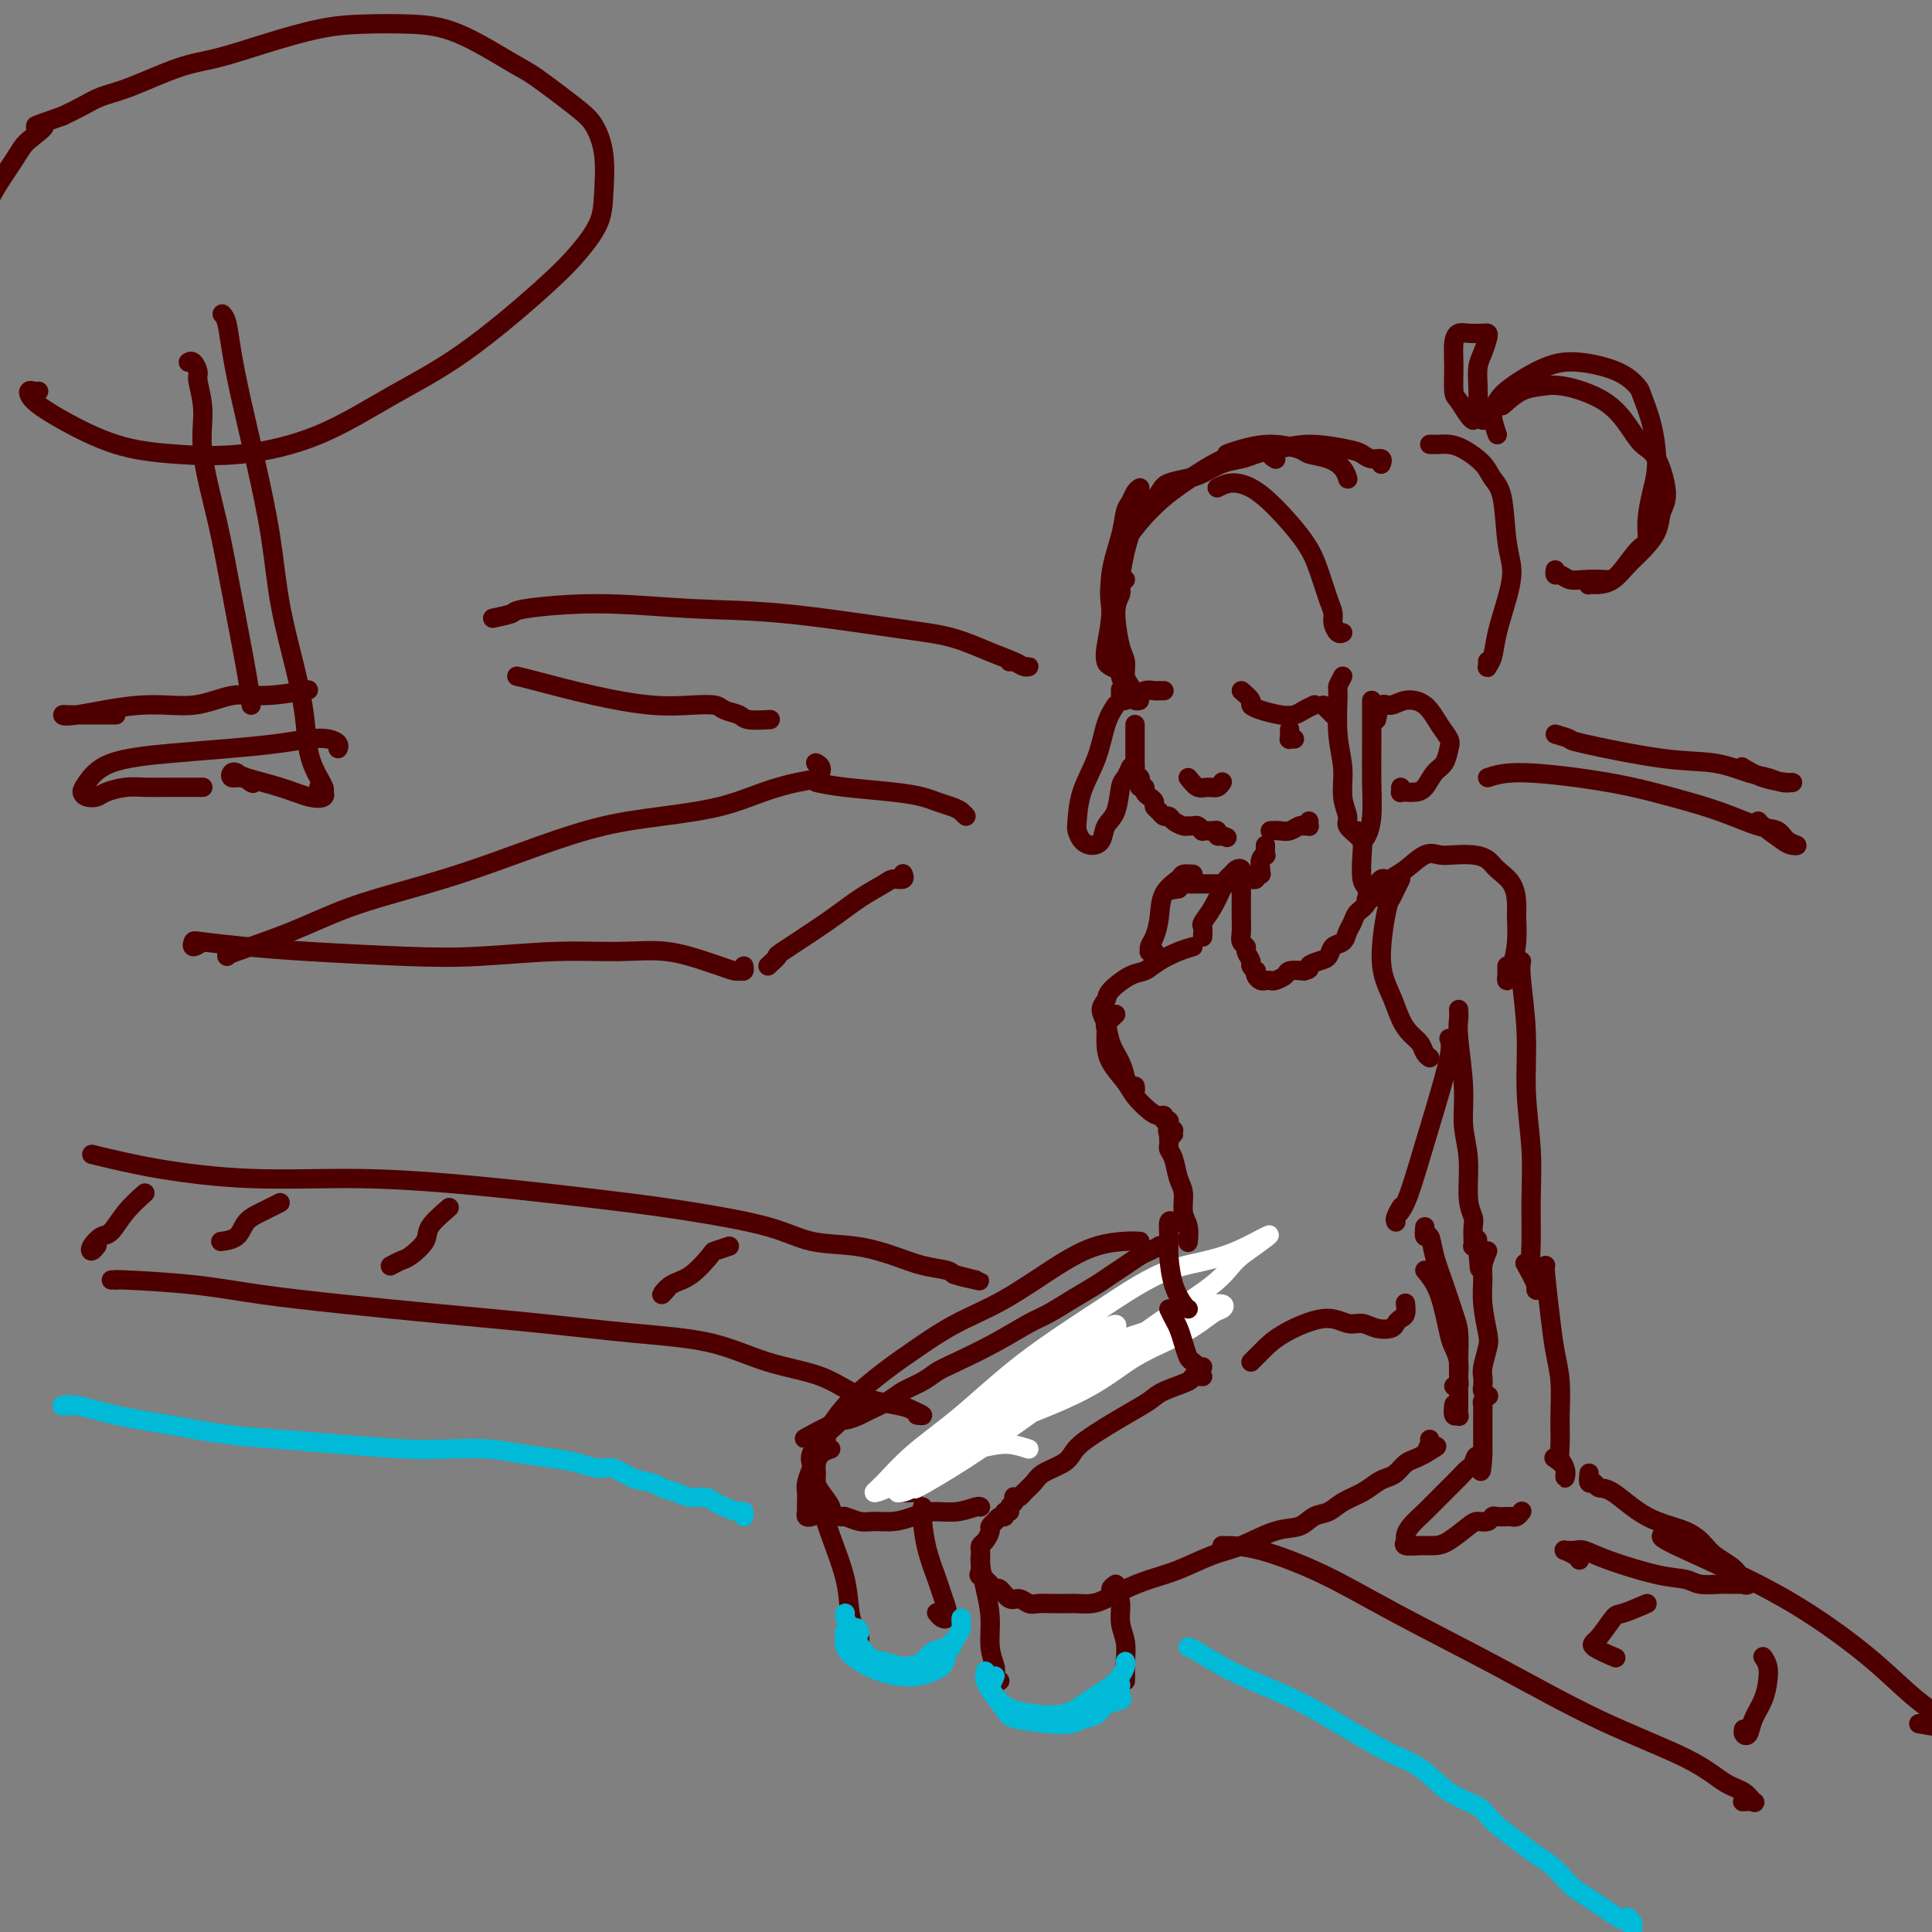 <svg viewBox='0 0 400 400' version='1.1' xmlns='http://www.w3.org/2000/svg' xmlns:xlink='http://www.w3.org/1999/xlink'><rect x="0" y="0" width="400" height="400" fill="#808080" stroke="none"/><g fill='none' stroke='#4E0000' stroke-width='4' stroke-linecap='round' stroke-linejoin='round'><path d='M239,104c-1.019,0.365 -2.038,0.730 -3,2c-0.962,1.270 -1.865,3.444 -3,6c-1.135,2.556 -2.500,5.494 -3,8c-0.500,2.506 -0.134,4.579 0,6c0.134,1.421 0.036,2.190 0,3c-0.036,0.810 -0.010,1.660 0,2c0.010,0.340 0.005,0.170 0,0'/><path d='M236,101c-0.336,0.230 -0.672,0.460 -1,1c-0.328,0.540 -0.647,1.391 -1,2c-0.353,0.609 -0.739,0.978 -1,2c-0.261,1.022 -0.396,2.697 -1,5c-0.604,2.303 -1.677,5.233 -2,8c-0.323,2.767 0.103,5.372 0,8c-0.103,2.628 -0.735,5.279 -1,7c-0.265,1.721 -0.164,2.513 0,3c0.164,0.487 0.390,0.670 1,1c0.610,0.330 1.603,0.809 2,1c0.397,0.191 0.199,0.096 0,0'/><path d='M233,120c-0.462,0.252 -0.923,0.504 -1,1c-0.077,0.496 0.231,1.235 0,2c-0.231,0.765 -1.001,1.556 -1,4c0.001,2.444 0.773,6.539 1,9c0.227,2.461 -0.092,3.286 0,4c0.092,0.714 0.595,1.317 1,2c0.405,0.683 0.711,1.447 1,2c0.289,0.553 0.562,0.896 1,1c0.438,0.104 1.043,-0.031 1,0c-0.043,0.031 -0.733,0.228 -1,0c-0.267,-0.228 -0.109,-0.880 0,-1c0.109,-0.120 0.170,0.291 0,0c-0.170,-0.291 -0.571,-1.284 -1,-2c-0.429,-0.716 -0.886,-1.157 -1,-2c-0.114,-0.843 0.116,-2.090 0,-3c-0.116,-0.910 -0.579,-1.483 -1,-3c-0.421,-1.517 -0.800,-3.980 -1,-6c-0.200,-2.020 -0.221,-3.599 0,-5c0.221,-1.401 0.682,-2.623 1,-4c0.318,-1.377 0.492,-2.908 1,-5c0.508,-2.092 1.350,-4.746 2,-6c0.650,-1.254 1.107,-1.109 2,-2c0.893,-0.891 2.223,-2.820 3,-4c0.777,-1.180 1.002,-1.612 2,-2c0.998,-0.388 2.770,-0.734 4,-1c1.230,-0.266 1.917,-0.453 3,-1c1.083,-0.547 2.561,-1.455 4,-2c1.439,-0.545 2.840,-0.727 4,-1c1.160,-0.273 2.080,-0.636 3,-1'/><path d='M260,94c3.405,-0.988 2.917,-0.458 3,0c0.083,0.458 0.738,0.845 1,1c0.262,0.155 0.131,0.077 0,0'/><path d='M232,114c0.191,-0.512 0.383,-1.023 1,-2c0.617,-0.977 1.661,-2.418 3,-4c1.339,-1.582 2.973,-3.304 5,-5c2.027,-1.696 4.448,-3.365 7,-5c2.552,-1.635 5.236,-3.234 8,-4c2.764,-0.766 5.608,-0.699 8,-1c2.392,-0.301 4.333,-0.971 7,-1c2.667,-0.029 6.059,0.585 8,1c1.941,0.415 2.429,0.633 3,1c0.571,0.367 1.225,0.883 2,1c0.775,0.117 1.672,-0.164 2,0c0.328,0.164 0.088,0.775 0,1c-0.088,0.225 -0.025,0.064 0,0c0.025,-0.064 0.013,-0.032 0,0'/><path d='M254,94c0.761,-0.286 1.523,-0.572 3,-1c1.477,-0.428 3.670,-0.999 6,-1c2.330,-0.001 4.796,0.567 6,1c1.204,0.433 1.146,0.729 2,1c0.854,0.271 2.621,0.516 4,1c1.379,0.484 2.371,1.207 3,2c0.629,0.793 0.894,1.655 1,2c0.106,0.345 0.053,0.172 0,0'/><path d='M257,143c0.879,0.755 1.758,1.509 2,2c0.242,0.491 -0.154,0.717 0,1c0.154,0.283 0.858,0.622 2,1c1.142,0.378 2.723,0.795 4,1c1.277,0.205 2.251,0.199 3,0c0.749,-0.199 1.273,-0.589 2,-1c0.727,-0.411 1.657,-0.841 2,-1c0.343,-0.159 0.098,-0.045 0,0c-0.098,0.045 -0.049,0.023 0,0'/><path d='M241,143c-0.441,0.002 -0.881,0.005 -1,0c-0.119,-0.005 0.084,-0.016 0,0c-0.084,0.016 -0.456,0.061 -1,0c-0.544,-0.061 -1.260,-0.227 -2,0c-0.740,0.227 -1.505,0.847 -2,1c-0.495,0.153 -0.721,-0.163 -1,0c-0.279,0.163 -0.611,0.803 -1,1c-0.389,0.197 -0.836,-0.050 -1,0c-0.164,0.050 -0.044,0.398 0,0c0.044,-0.398 0.013,-1.542 0,-2c-0.013,-0.458 -0.006,-0.229 0,0'/><path d='M267,151c-0.008,0.309 -0.016,0.619 0,1c0.016,0.381 0.056,0.834 0,1c-0.056,0.166 -0.207,0.045 0,0c0.207,-0.045 0.774,-0.013 1,0c0.226,0.013 0.113,0.006 0,0'/><path d='M274,146c0.844,0.844 1.689,1.689 2,2c0.311,0.311 0.089,0.089 0,0c-0.089,-0.089 -0.044,-0.044 0,0'/><path d='M246,161c0.671,0.853 1.343,1.707 2,2c0.657,0.293 1.300,0.026 2,0c0.700,-0.026 1.456,0.189 2,0c0.544,-0.189 0.877,-0.782 1,-1c0.123,-0.218 0.035,-0.062 0,0c-0.035,0.062 -0.018,0.031 0,0'/><path d='M235,150c-0.000,0.253 -0.000,0.505 0,1c0.000,0.495 0.000,1.232 0,2c-0.000,0.768 -0.001,1.568 0,2c0.001,0.432 0.004,0.497 0,1c-0.004,0.503 -0.015,1.444 0,2c0.015,0.556 0.055,0.727 0,1c-0.055,0.273 -0.207,0.647 0,1c0.207,0.353 0.773,0.686 1,1c0.227,0.314 0.116,0.609 0,1c-0.116,0.391 -0.237,0.878 0,1c0.237,0.122 0.833,-0.122 1,0c0.167,0.122 -0.096,0.610 0,1c0.096,0.390 0.550,0.683 1,1c0.450,0.317 0.894,0.659 1,1c0.106,0.341 -0.127,0.683 0,1c0.127,0.317 0.615,0.611 1,1c0.385,0.389 0.666,0.875 1,1c0.334,0.125 0.719,-0.110 1,0c0.281,0.110 0.456,0.564 1,1c0.544,0.436 1.456,0.853 2,1c0.544,0.147 0.718,0.025 1,0c0.282,-0.025 0.670,0.046 1,0c0.330,-0.046 0.600,-0.209 1,0c0.400,0.209 0.930,0.792 1,1c0.070,0.208 -0.318,0.042 0,0c0.318,-0.042 1.343,0.040 2,0c0.657,-0.040 0.946,-0.203 1,0c0.054,0.203 -0.127,0.772 0,1c0.127,0.228 0.564,0.114 1,0'/><path d='M253,173c2.022,0.778 0.578,0.222 0,0c-0.578,-0.222 -0.289,-0.111 0,0'/><path d='M285,149c0.260,-1.299 0.520,-2.599 1,-3c0.480,-0.401 1.180,0.095 2,0c0.820,-0.095 1.761,-0.781 3,-1c1.239,-0.219 2.775,0.028 4,1c1.225,0.972 2.140,2.668 3,4c0.860,1.332 1.664,2.301 2,3c0.336,0.699 0.203,1.130 0,2c-0.203,0.870 -0.478,2.181 -1,3c-0.522,0.819 -1.292,1.147 -2,2c-0.708,0.853 -1.352,2.229 -2,3c-0.648,0.771 -1.298,0.935 -2,1c-0.702,0.065 -1.456,0.031 -2,0c-0.544,-0.031 -0.878,-0.060 -1,0c-0.122,0.060 -0.033,0.208 0,0c0.033,-0.208 0.009,-0.774 0,-1c-0.009,-0.226 -0.005,-0.113 0,0'/><path d='M278,140c-0.431,0.816 -0.863,1.631 -1,2c-0.137,0.369 0.020,0.291 0,2c-0.020,1.709 -0.217,5.206 0,8c0.217,2.794 0.850,4.885 1,7c0.150,2.115 -0.181,4.256 0,6c0.181,1.744 0.874,3.093 1,4c0.126,0.907 -0.316,1.372 0,2c0.316,0.628 1.391,1.419 2,2c0.609,0.581 0.752,0.950 1,1c0.248,0.050 0.602,-0.221 1,-1c0.398,-0.779 0.839,-2.067 1,-4c0.161,-1.933 0.043,-4.510 0,-7c-0.043,-2.490 -0.012,-4.891 0,-7c0.012,-2.109 0.003,-3.924 0,-5c-0.003,-1.076 -0.001,-1.413 0,-2c0.001,-0.587 0.000,-1.425 0,-2c-0.000,-0.575 -0.000,-0.885 0,-1c0.000,-0.115 0.000,-0.033 0,0c-0.000,0.033 -0.000,0.016 0,0'/><path d='M231,146c-0.702,1.065 -1.404,2.130 -2,4c-0.596,1.870 -1.086,4.546 -2,7c-0.914,2.454 -2.253,4.686 -3,7c-0.747,2.314 -0.901,4.710 -1,6c-0.099,1.290 -0.144,1.475 0,2c0.144,0.525 0.476,1.392 1,2c0.524,0.608 1.240,0.958 2,1c0.760,0.042 1.565,-0.225 2,-1c0.435,-0.775 0.498,-2.057 1,-3c0.502,-0.943 1.441,-1.545 2,-3c0.559,-1.455 0.738,-3.763 1,-5c0.262,-1.237 0.606,-1.404 1,-2c0.394,-0.596 0.837,-1.622 1,-2c0.163,-0.378 0.047,-0.108 0,0c-0.047,0.108 -0.023,0.054 0,0'/><path d='M252,101c0.923,-0.461 1.847,-0.923 3,-1c1.153,-0.077 2.536,0.230 4,1c1.464,0.770 3.009,2.002 5,4c1.991,1.998 4.428,4.761 6,7c1.572,2.239 2.281,3.952 3,6c0.719,2.048 1.450,4.430 2,6c0.550,1.570 0.918,2.330 1,3c0.082,0.670 -0.122,1.252 0,2c0.122,0.748 0.571,1.663 1,2c0.429,0.337 0.837,0.096 1,0c0.163,-0.096 0.082,-0.048 0,0'/><path d='M296,92c0.681,0.011 1.361,0.023 2,0c0.639,-0.023 1.236,-0.080 2,0c0.764,0.080 1.696,0.295 3,1c1.304,0.705 2.981,1.898 4,3c1.019,1.102 1.381,2.112 2,3c0.619,0.888 1.494,1.653 2,4c0.506,2.347 0.644,6.274 1,9c0.356,2.726 0.929,4.251 1,6c0.071,1.749 -0.359,3.724 -1,6c-0.641,2.276 -1.492,4.855 -2,7c-0.508,2.145 -0.672,3.857 -1,5c-0.328,1.143 -0.820,1.718 -1,2c-0.180,0.282 -0.048,0.271 0,0c0.048,-0.271 0.013,-0.804 0,-1c-0.013,-0.196 -0.004,-0.056 0,0c0.004,0.056 0.002,0.028 0,0'/><path d='M310,90c-0.491,-1.412 -0.981,-2.825 -1,-4c-0.019,-1.175 0.434,-2.114 1,-3c0.566,-0.886 1.244,-1.719 3,-3c1.756,-1.281 4.588,-3.009 7,-4c2.412,-0.991 4.404,-1.245 7,-1c2.596,0.245 5.796,0.987 8,2c2.204,1.013 3.411,2.296 4,3c0.589,0.704 0.560,0.831 1,2c0.440,1.169 1.348,3.382 2,6c0.652,2.618 1.046,5.643 1,8c-0.046,2.357 -0.533,4.047 -1,6c-0.467,1.953 -0.914,4.170 -1,6c-0.086,1.830 0.189,3.275 0,4c-0.189,0.725 -0.841,0.731 -2,2c-1.159,1.269 -2.825,3.800 -4,5c-1.175,1.200 -1.860,1.069 -3,1c-1.140,-0.069 -2.736,-0.075 -4,0c-1.264,0.075 -2.195,0.230 -3,0c-0.805,-0.230 -1.484,-0.845 -2,-1c-0.516,-0.155 -0.870,0.151 -1,0c-0.130,-0.151 -0.037,-0.757 0,-1c0.037,-0.243 0.019,-0.121 0,0'/><path d='M311,84c1.334,-1.170 2.668,-2.341 4,-3c1.332,-0.659 2.663,-0.808 4,-1c1.337,-0.192 2.679,-0.428 5,0c2.321,0.428 5.622,1.521 8,3c2.378,1.479 3.835,3.343 5,5c1.165,1.657 2.038,3.107 3,4c0.962,0.893 2.014,1.229 3,3c0.986,1.771 1.905,4.977 2,7c0.095,2.023 -0.635,2.864 -1,4c-0.365,1.136 -0.366,2.567 -1,4c-0.634,1.433 -1.900,2.867 -3,4c-1.100,1.133 -2.032,1.965 -3,3c-0.968,1.035 -1.972,2.274 -3,3c-1.028,0.726 -2.079,0.940 -3,1c-0.921,0.060 -1.711,-0.036 -2,0c-0.289,0.036 -0.078,0.202 0,0c0.078,-0.202 0.022,-0.772 0,-1c-0.022,-0.228 -0.011,-0.114 0,0'/><path d='M307,87c-0.421,-0.290 -0.842,-0.580 -1,-1c-0.158,-0.420 -0.053,-0.970 0,-2c0.053,-1.030 0.053,-2.539 0,-4c-0.053,-1.461 -0.159,-2.875 0,-4c0.159,-1.125 0.583,-1.961 1,-3c0.417,-1.039 0.827,-2.279 1,-3c0.173,-0.721 0.109,-0.921 0,-1c-0.109,-0.079 -0.264,-0.035 -1,0c-0.736,0.035 -2.054,0.062 -3,0c-0.946,-0.062 -1.519,-0.212 -2,0c-0.481,0.212 -0.868,0.785 -1,2c-0.132,1.215 -0.007,3.072 0,5c0.007,1.928 -0.103,3.928 0,5c0.103,1.072 0.419,1.215 1,2c0.581,0.785 1.426,2.211 2,3c0.574,0.789 0.878,0.940 1,1c0.122,0.060 0.061,0.030 0,0'/><path d='M263,172c0.674,-0.030 1.347,-0.061 2,0c0.653,0.061 1.285,0.213 2,0c0.715,-0.213 1.512,-0.793 2,-1c0.488,-0.207 0.667,-0.042 1,0c0.333,0.042 0.821,-0.040 1,0c0.179,0.040 0.048,0.203 0,0c-0.048,-0.203 -0.014,-0.772 0,-1c0.014,-0.228 0.007,-0.114 0,0'/><path d='M262,175c-0.030,0.859 -0.061,1.718 0,2c0.061,0.282 0.212,-0.012 0,0c-0.212,0.012 -0.789,0.329 -1,1c-0.211,0.671 -0.055,1.697 0,2c0.055,0.303 0.011,-0.116 0,0c-0.011,0.116 0.012,0.767 0,1c-0.012,0.233 -0.060,0.048 0,0c0.060,-0.048 0.227,0.040 0,0c-0.227,-0.040 -0.848,-0.207 -1,0c-0.152,0.207 0.165,0.787 0,1c-0.165,0.213 -0.813,0.057 -1,0c-0.187,-0.057 0.087,-0.016 0,0c-0.087,0.016 -0.534,0.008 -1,0c-0.466,-0.008 -0.951,-0.016 -1,0c-0.049,0.016 0.337,0.057 0,0c-0.337,-0.057 -1.398,-0.211 -2,0c-0.602,0.211 -0.743,0.789 -1,1c-0.257,0.211 -0.628,0.057 -1,0c-0.372,-0.057 -0.745,-0.015 -1,0c-0.255,0.015 -0.393,0.004 -1,0c-0.607,-0.004 -1.683,-0.001 -2,0c-0.317,0.001 0.126,0.000 0,0c-0.126,-0.000 -0.820,0.000 -1,0c-0.180,-0.000 0.155,-0.001 0,0c-0.155,0.001 -0.798,0.003 -1,0c-0.202,-0.003 0.039,-0.011 0,0c-0.039,0.011 -0.357,0.041 -1,0c-0.643,-0.041 -1.612,-0.155 -2,0c-0.388,0.155 -0.194,0.577 0,1'/><path d='M244,184c-2.917,0.524 -1.708,0.333 -1,0c0.708,-0.333 0.917,-0.810 1,-1c0.083,-0.190 0.042,-0.095 0,0'/><path d='M281,172c0.415,0.645 0.829,1.291 1,2c0.171,0.709 0.097,1.482 0,3c-0.097,1.518 -0.219,3.780 0,5c0.219,1.220 0.778,1.398 1,2c0.222,0.602 0.107,1.629 0,2c-0.107,0.371 -0.207,0.084 0,0c0.207,-0.084 0.719,0.033 1,0c0.281,-0.033 0.329,-0.215 1,-1c0.671,-0.785 1.963,-2.172 3,-3c1.037,-0.828 1.817,-1.098 3,-2c1.183,-0.902 2.768,-2.435 4,-3c1.232,-0.565 2.111,-0.160 3,0c0.889,0.160 1.790,0.075 3,0c1.210,-0.075 2.731,-0.140 4,0c1.269,0.140 2.287,0.486 3,1c0.713,0.514 1.120,1.196 2,2c0.880,0.804 2.233,1.732 3,3c0.767,1.268 0.948,2.878 1,4c0.052,1.122 -0.025,1.756 0,3c0.025,1.244 0.150,3.097 0,5c-0.150,1.903 -0.576,3.855 -1,5c-0.424,1.145 -0.846,1.484 -1,2c-0.154,0.516 -0.041,1.211 0,1c0.041,-0.211 0.011,-1.326 0,-2c-0.011,-0.674 -0.003,-0.907 0,-1c0.003,-0.093 0.002,-0.047 0,0'/><path d='M247,181c-0.817,-0.055 -1.633,-0.110 -2,0c-0.367,0.110 -0.284,0.386 -1,1c-0.716,0.614 -2.230,1.566 -3,3c-0.770,1.434 -0.796,3.351 -1,5c-0.204,1.649 -0.587,3.030 -1,4c-0.413,0.970 -0.857,1.528 -1,2c-0.143,0.472 0.013,0.859 0,1c-0.013,0.141 -0.196,0.038 0,0c0.196,-0.038 0.770,-0.011 1,0c0.230,0.011 0.115,0.005 0,0'/><path d='M247,196c-0.890,0.254 -1.780,0.509 -3,1c-1.220,0.491 -2.771,1.220 -4,2c-1.229,0.780 -2.138,1.612 -3,2c-0.862,0.388 -1.678,0.333 -3,1c-1.322,0.667 -3.151,2.057 -4,3c-0.849,0.943 -0.718,1.438 -1,2c-0.282,0.562 -0.976,1.189 -1,2c-0.024,0.811 0.623,1.805 1,3c0.377,1.195 0.483,2.592 1,4c0.517,1.408 1.445,2.827 2,4c0.555,1.173 0.737,2.100 1,3c0.263,0.900 0.606,1.772 1,2c0.394,0.228 0.838,-0.187 1,0c0.162,0.187 0.044,0.978 0,1c-0.044,0.022 -0.012,-0.725 0,-1c0.012,-0.275 0.003,-0.079 0,0c-0.003,0.079 -0.002,0.039 0,0'/><path d='M231,210c-0.848,0.798 -1.695,1.596 -2,2c-0.305,0.404 -0.066,0.414 0,1c0.066,0.586 -0.039,1.747 0,3c0.039,1.253 0.223,2.599 1,4c0.777,1.401 2.145,2.858 3,4c0.855,1.142 1.195,1.970 2,3c0.805,1.030 2.076,2.261 3,3c0.924,0.739 1.501,0.987 2,1c0.499,0.013 0.919,-0.208 1,0c0.081,0.208 -0.176,0.844 0,1c0.176,0.156 0.784,-0.168 1,0c0.216,0.168 0.041,0.830 0,1c-0.041,0.170 0.051,-0.150 0,0c-0.051,0.150 -0.244,0.771 0,1c0.244,0.229 0.927,0.065 1,0c0.073,-0.065 -0.463,-0.033 -1,0'/><path d='M242,234c1.856,2.102 0.498,0.356 0,0c-0.498,-0.356 -0.134,0.678 0,1c0.134,0.322 0.039,-0.067 0,0c-0.039,0.067 -0.022,0.591 0,1c0.022,0.409 0.048,0.702 0,1c-0.048,0.298 -0.172,0.600 0,1c0.172,0.400 0.638,0.896 1,2c0.362,1.104 0.619,2.815 1,4c0.381,1.185 0.887,1.844 1,3c0.113,1.156 -0.166,2.808 0,4c0.166,1.192 0.776,1.923 1,3c0.224,1.077 0.060,2.498 0,3c-0.060,0.502 -0.016,0.083 0,0c0.016,-0.083 0.004,0.170 0,0c-0.004,-0.170 -0.001,-0.763 0,-1c0.001,-0.237 0.001,-0.119 0,0'/><path d='M300,215c0.269,0.681 0.537,1.362 0,4c-0.537,2.638 -1.881,7.233 -3,11c-1.119,3.767 -2.014,6.706 -3,10c-0.986,3.294 -2.064,6.942 -3,9c-0.936,2.058 -1.729,2.527 -2,3c-0.271,0.473 -0.020,0.950 0,1c0.020,0.050 -0.190,-0.327 0,-1c0.190,-0.673 0.782,-1.643 1,-2c0.218,-0.357 0.062,-0.102 0,0c-0.062,0.102 -0.031,0.051 0,0'/><path d='M241,258c0.127,-0.007 0.253,-0.014 0,0c-0.253,0.014 -0.886,0.048 -1,0c-0.114,-0.048 0.289,-0.178 0,0c-0.289,0.178 -1.272,0.666 -2,1c-0.728,0.334 -1.201,0.515 -2,1c-0.799,0.485 -1.925,1.275 -3,2c-1.075,0.725 -2.098,1.386 -3,2c-0.902,0.614 -1.683,1.181 -3,2c-1.317,0.819 -3.171,1.889 -5,3c-1.829,1.111 -3.634,2.261 -5,3c-1.366,0.739 -2.293,1.065 -4,2c-1.707,0.935 -4.194,2.477 -7,4c-2.806,1.523 -5.933,3.027 -8,4c-2.067,0.973 -3.075,1.416 -4,2c-0.925,0.584 -1.766,1.308 -3,2c-1.234,0.692 -2.862,1.352 -4,2c-1.138,0.648 -1.787,1.283 -3,2c-1.213,0.717 -2.989,1.516 -4,2c-1.011,0.484 -1.255,0.651 -2,1c-0.745,0.349 -1.990,0.878 -3,1c-1.010,0.122 -1.786,-0.163 -2,0c-0.214,0.163 0.135,0.775 0,1c-0.135,0.225 -0.753,0.064 -1,0c-0.247,-0.064 -0.124,-0.032 0,0'/><path d='M172,295c-10.670,5.659 -2.845,1.305 0,0c2.845,-1.305 0.711,0.439 0,1c-0.711,0.561 0.003,-0.062 0,0c-0.003,0.062 -0.723,0.809 -1,1c-0.277,0.191 -0.111,-0.174 0,0c0.111,0.174 0.169,0.888 0,1c-0.169,0.112 -0.563,-0.376 -1,0c-0.437,0.376 -0.915,1.617 -1,2c-0.085,0.383 0.225,-0.093 0,0c-0.225,0.093 -0.984,0.756 -1,1c-0.016,0.244 0.710,0.070 1,0c0.290,-0.070 0.145,-0.035 0,0'/><path d='M236,257c-0.760,-0.040 -1.519,-0.080 -3,0c-1.481,0.080 -3.682,0.282 -6,1c-2.318,0.718 -4.753,1.954 -8,4c-3.247,2.046 -7.306,4.902 -11,7c-3.694,2.098 -7.024,3.436 -10,5c-2.976,1.564 -5.598,3.352 -8,5c-2.402,1.648 -4.584,3.155 -7,5c-2.416,1.845 -5.064,4.029 -7,6c-1.936,1.971 -3.159,3.731 -4,5c-0.841,1.269 -1.301,2.049 -2,3c-0.699,0.951 -1.637,2.075 -2,3c-0.363,0.925 -0.150,1.652 0,2c0.150,0.348 0.236,0.318 0,1c-0.236,0.682 -0.795,2.077 -1,3c-0.205,0.923 -0.055,1.375 0,2c0.055,0.625 0.015,1.421 0,2c-0.015,0.579 -0.004,0.939 0,1c0.004,0.061 -0.000,-0.176 0,0c0.000,0.176 0.004,0.765 0,1c-0.004,0.235 -0.015,0.115 0,0c0.015,-0.115 0.057,-0.227 0,0c-0.057,0.227 -0.211,0.793 0,1c0.211,0.207 0.788,0.056 1,0c0.212,-0.056 0.061,-0.016 0,0c-0.061,0.016 -0.030,0.008 0,0'/><path d='M250,271c-0.709,-0.003 -1.418,-0.005 -2,0c-0.582,0.005 -1.037,0.018 -3,1c-1.963,0.982 -5.434,2.934 -8,4c-2.566,1.066 -4.227,1.248 -6,2c-1.773,0.752 -3.658,2.075 -5,3c-1.342,0.925 -2.142,1.453 -3,2c-0.858,0.547 -1.774,1.112 -3,2c-1.226,0.888 -2.763,2.097 -4,3c-1.237,0.903 -2.176,1.500 -3,2c-0.824,0.500 -1.534,0.903 -2,1c-0.466,0.097 -0.688,-0.114 -1,0c-0.312,0.114 -0.713,0.551 -1,1c-0.287,0.449 -0.459,0.909 -1,1c-0.541,0.091 -1.452,-0.188 -2,0c-0.548,0.188 -0.732,0.842 -1,1c-0.268,0.158 -0.621,-0.179 -1,0c-0.379,0.179 -0.783,0.874 -1,1c-0.217,0.126 -0.246,-0.318 -1,0c-0.754,0.318 -2.232,1.398 -3,2c-0.768,0.602 -0.825,0.728 -1,1c-0.175,0.272 -0.469,0.692 -1,1c-0.531,0.308 -1.298,0.506 -2,1c-0.702,0.494 -1.339,1.285 -2,2c-0.661,0.715 -1.347,1.354 -2,2c-0.653,0.646 -1.275,1.297 -2,2c-0.725,0.703 -1.555,1.456 -2,2c-0.445,0.544 -0.504,0.877 0,1c0.504,0.123 1.573,0.035 2,0c0.427,-0.035 0.214,-0.018 0,0'/></g>
<g fill='none' stroke='#FFFFFF' stroke-width='4' stroke-linecap='round' stroke-linejoin='round'><path d='M213,300c-1.587,-0.514 -3.174,-1.028 -5,-1c-1.826,0.028 -3.890,0.600 -6,1c-2.110,0.400 -4.266,0.630 -6,1c-1.734,0.370 -3.045,0.882 -4,1c-0.955,0.118 -1.553,-0.157 -2,0c-0.447,0.157 -0.743,0.745 1,0c1.743,-0.745 5.525,-2.824 8,-4c2.475,-1.176 3.643,-1.450 8,-3c4.357,-1.550 11.902,-4.376 17,-7c5.098,-2.624 7.747,-5.047 11,-7c3.253,-1.953 7.108,-3.437 10,-5c2.892,-1.563 4.820,-3.205 6,-4c1.180,-0.795 1.612,-0.743 2,-1c0.388,-0.257 0.731,-0.822 0,-1c-0.731,-0.178 -2.536,0.032 -5,1c-2.464,0.968 -5.589,2.694 -9,4c-3.411,1.306 -7.110,2.192 -11,4c-3.890,1.808 -7.971,4.539 -12,7c-4.029,2.461 -8.005,4.653 -11,7c-2.995,2.347 -5.010,4.848 -7,7c-1.990,2.152 -3.957,3.956 -5,5c-1.043,1.044 -1.164,1.330 -2,2c-0.836,0.670 -2.388,1.725 -1,1c1.388,-0.725 5.715,-3.229 10,-6c4.285,-2.771 8.527,-5.810 13,-9c4.473,-3.190 9.176,-6.532 14,-10c4.824,-3.468 9.767,-7.064 14,-10c4.233,-2.936 7.755,-5.214 10,-7c2.245,-1.786 3.213,-3.082 4,-4c0.787,-0.918 1.394,-1.459 2,-2'/><path d='M257,260c10.663,-7.647 4.320,-3.265 -1,-1c-5.320,2.265 -9.618,2.414 -14,4c-4.382,1.586 -8.847,4.610 -14,8c-5.153,3.390 -10.993,7.147 -16,11c-5.007,3.853 -9.179,7.802 -13,11c-3.821,3.198 -7.289,5.644 -10,8c-2.711,2.356 -4.663,4.621 -6,6c-1.337,1.379 -2.059,1.872 -2,2c0.059,0.128 0.899,-0.111 3,-1c2.101,-0.889 5.462,-2.430 9,-5c3.538,-2.570 7.252,-6.169 11,-9c3.748,-2.831 7.528,-4.894 11,-7c3.472,-2.106 6.635,-4.253 9,-6c2.365,-1.747 3.931,-3.093 5,-4c1.069,-0.907 1.639,-1.376 2,-2c0.361,-0.624 0.511,-1.404 -2,0c-2.511,1.404 -7.685,4.992 -12,8c-4.315,3.008 -7.773,5.437 -11,8c-3.227,2.563 -6.225,5.261 -9,8c-2.775,2.739 -5.327,5.520 -7,7c-1.673,1.480 -2.466,1.661 -3,2c-0.534,0.339 -0.809,0.837 -1,1c-0.191,0.163 -0.298,-0.008 0,0c0.298,0.008 1.001,0.195 3,-1c1.999,-1.195 5.292,-3.770 8,-6c2.708,-2.230 4.829,-4.113 7,-6c2.171,-1.887 4.392,-3.777 6,-5c1.608,-1.223 2.602,-1.778 3,-2c0.398,-0.222 0.199,-0.111 0,0'/></g>
<g fill='none' stroke='#4E0000' stroke-width='4' stroke-linecap='round' stroke-linejoin='round'><path d='M242,271c0.333,0.687 0.666,1.374 1,2c0.334,0.626 0.668,1.191 1,2c0.332,0.809 0.662,1.863 1,3c0.338,1.137 0.683,2.357 1,3c0.317,0.643 0.607,0.708 1,1c0.393,0.292 0.889,0.810 1,1c0.111,0.190 -0.162,0.051 0,0c0.162,-0.051 0.761,-0.015 1,0c0.239,0.015 0.120,0.007 0,0'/><path d='M295,254c-0.095,0.929 -0.191,1.859 0,2c0.191,0.141 0.668,-0.505 1,0c0.332,0.505 0.520,2.163 1,4c0.480,1.837 1.253,3.855 2,6c0.747,2.145 1.468,4.417 2,6c0.532,1.583 0.875,2.477 1,4c0.125,1.523 0.033,3.673 0,5c-0.033,1.327 -0.008,1.829 0,3c0.008,1.171 -0.002,3.009 0,4c0.002,0.991 0.015,1.134 0,2c-0.015,0.866 -0.056,2.456 0,3c0.056,0.544 0.211,0.043 0,0c-0.211,-0.043 -0.788,0.373 -1,0c-0.212,-0.373 -0.061,-1.535 0,-2c0.061,-0.465 0.030,-0.232 0,0'/><path d='M295,263c1.064,1.279 2.127,2.559 3,5c0.873,2.441 1.555,6.045 2,8c0.445,1.955 0.651,2.261 1,3c0.349,0.739 0.839,1.911 1,3c0.161,1.089 -0.008,2.096 0,3c0.008,0.904 0.195,1.705 0,2c-0.195,0.295 -0.770,0.084 -1,0c-0.230,-0.084 -0.115,-0.042 0,0'/><path d='M249,285c-0.866,-0.065 -1.732,-0.130 -2,0c-0.268,0.130 0.062,0.454 -1,1c-1.062,0.546 -3.517,1.315 -5,2c-1.483,0.685 -1.995,1.286 -3,2c-1.005,0.714 -2.503,1.542 -5,3c-2.497,1.458 -5.991,3.545 -8,5c-2.009,1.455 -2.531,2.277 -3,3c-0.469,0.723 -0.885,1.346 -2,2c-1.115,0.654 -2.929,1.338 -4,2c-1.071,0.662 -1.397,1.301 -2,2c-0.603,0.699 -1.481,1.458 -2,2c-0.519,0.542 -0.679,0.866 -1,1c-0.321,0.134 -0.803,0.079 -1,0c-0.197,-0.079 -0.109,-0.180 0,0c0.109,0.180 0.240,0.641 0,1c-0.240,0.359 -0.852,0.617 -1,1c-0.148,0.383 0.166,0.891 0,1c-0.166,0.109 -0.814,-0.182 -1,0c-0.186,0.182 0.090,0.837 0,1c-0.090,0.163 -0.545,-0.164 -1,0c-0.455,0.164 -0.909,0.821 -1,1c-0.091,0.179 0.182,-0.121 0,0c-0.182,0.121 -0.819,0.662 -1,1c-0.181,0.338 0.095,0.472 0,1c-0.095,0.528 -0.561,1.450 -1,2c-0.439,0.550 -0.850,0.727 -1,1c-0.150,0.273 -0.040,0.640 0,1c0.040,0.360 0.011,0.712 0,1c-0.011,0.288 -0.003,0.511 0,1c0.003,0.489 0.002,1.245 0,2'/><path d='M203,325c-0.512,1.724 -0.293,1.034 0,1c0.293,-0.034 0.659,0.587 1,1c0.341,0.413 0.658,0.617 1,1c0.342,0.383 0.711,0.943 1,1c0.289,0.057 0.499,-0.391 1,0c0.501,0.391 1.292,1.621 2,2c0.708,0.379 1.334,-0.095 2,0c0.666,0.095 1.371,0.757 2,1c0.629,0.243 1.183,0.066 2,0c0.817,-0.066 1.898,-0.020 3,0c1.102,0.020 2.226,0.014 3,0c0.774,-0.014 1.199,-0.034 2,0c0.801,0.034 1.979,0.124 3,0c1.021,-0.124 1.885,-0.460 3,-1c1.115,-0.540 2.480,-1.284 4,-2c1.520,-0.716 3.196,-1.404 5,-2c1.804,-0.596 3.736,-1.100 6,-2c2.264,-0.900 4.860,-2.196 7,-3c2.140,-0.804 3.822,-1.118 6,-2c2.178,-0.882 4.851,-2.333 7,-3c2.149,-0.667 3.776,-0.549 5,-1c1.224,-0.451 2.047,-1.473 3,-2c0.953,-0.527 2.037,-0.561 3,-1c0.963,-0.439 1.805,-1.282 3,-2c1.195,-0.718 2.743,-1.309 4,-2c1.257,-0.691 2.224,-1.480 3,-2c0.776,-0.520 1.363,-0.769 2,-1c0.637,-0.231 1.325,-0.443 2,-1c0.675,-0.557 1.335,-1.458 2,-2c0.665,-0.542 1.333,-0.726 2,-1c0.667,-0.274 1.334,-0.637 2,-1'/><path d='M295,301c4.249,-2.502 1.871,-1.258 1,-1c-0.871,0.258 -0.234,-0.469 0,-1c0.234,-0.531 0.067,-0.866 0,-1c-0.067,-0.134 -0.033,-0.067 0,0'/><path d='M172,300c-0.731,0.243 -1.462,0.487 -2,1c-0.538,0.513 -0.882,1.297 -1,2c-0.118,0.703 -0.009,1.326 0,2c0.009,0.674 -0.081,1.400 0,2c0.081,0.600 0.335,1.074 1,2c0.665,0.926 1.743,2.305 2,3c0.257,0.695 -0.305,0.708 0,1c0.305,0.292 1.477,0.864 2,1c0.523,0.136 0.397,-0.162 1,0c0.603,0.162 1.934,0.786 3,1c1.066,0.214 1.866,0.020 3,0c1.134,-0.020 2.601,0.134 4,0c1.399,-0.134 2.729,-0.558 4,-1c1.271,-0.442 2.484,-0.903 4,-1c1.516,-0.097 3.334,0.170 5,0c1.666,-0.170 3.178,-0.778 4,-1c0.822,-0.222 0.952,-0.060 1,0c0.048,0.060 0.013,0.016 0,0c-0.013,-0.016 -0.003,-0.004 0,0c0.003,0.004 0.001,0.001 0,0c-0.001,-0.001 -0.000,-0.000 0,0c0.000,0.000 0.000,0.000 0,0'/><path d='M203,322c-0.081,0.420 -0.161,0.840 0,2c0.161,1.160 0.565,3.058 1,5c0.435,1.942 0.901,3.926 1,6c0.099,2.074 -0.169,4.237 0,6c0.169,1.763 0.776,3.128 1,4c0.224,0.872 0.064,1.253 0,2c-0.064,0.747 -0.031,1.860 0,2c0.031,0.140 0.060,-0.695 0,-1c-0.060,-0.305 -0.208,-0.082 0,0c0.208,0.082 0.774,0.023 1,0c0.226,-0.023 0.113,-0.012 0,0'/><path d='M231,328c-0.503,0.344 -1.007,0.688 -1,1c0.007,0.312 0.524,0.591 1,1c0.476,0.409 0.912,0.948 1,2c0.088,1.052 -0.173,2.616 0,4c0.173,1.384 0.778,2.587 1,4c0.222,1.413 0.059,3.037 0,4c-0.059,0.963 -0.016,1.266 0,2c0.016,0.734 0.004,1.898 0,2c-0.004,0.102 -0.001,-0.859 0,-1c0.001,-0.141 0.000,0.539 0,0c-0.000,-0.539 -0.000,-2.297 0,-3c0.000,-0.703 0.000,-0.352 0,0'/><path d='M169,309c0.950,2.968 1.900,5.936 3,9c1.100,3.064 2.351,6.225 3,9c0.649,2.775 0.696,5.166 1,7c0.304,1.834 0.866,3.113 1,4c0.134,0.887 -0.160,1.383 0,2c0.160,0.617 0.775,1.356 1,2c0.225,0.644 0.060,1.193 0,1c-0.060,-0.193 -0.016,-1.129 0,-2c0.016,-0.871 0.005,-1.677 0,-2c-0.005,-0.323 -0.002,-0.161 0,0'/><path d='M191,312c-0.058,0.752 -0.117,1.504 0,3c0.117,1.496 0.409,3.734 1,6c0.591,2.266 1.480,4.558 2,6c0.520,1.442 0.673,2.034 1,3c0.327,0.966 0.830,2.308 1,3c0.170,0.692 0.007,0.735 0,1c-0.007,0.265 0.142,0.751 0,1c-0.142,0.249 -0.577,0.259 -1,0c-0.423,-0.259 -0.835,-0.788 -1,-1c-0.165,-0.212 -0.082,-0.106 0,0'/></g>
<g fill='none' stroke='#00BAD8' stroke-width='4' stroke-linecap='round' stroke-linejoin='round'><path d='M175,334c-0.103,0.226 -0.205,0.452 0,1c0.205,0.548 0.718,1.419 1,2c0.282,0.581 0.334,0.872 1,2c0.666,1.128 1.945,3.094 3,4c1.055,0.906 1.886,0.752 3,1c1.114,0.248 2.512,0.898 4,1c1.488,0.102 3.068,-0.344 4,-1c0.932,-0.656 1.216,-1.524 2,-2c0.784,-0.476 2.066,-0.562 3,-1c0.934,-0.438 1.518,-1.228 2,-2c0.482,-0.772 0.861,-1.527 1,-2c0.139,-0.473 0.037,-0.666 0,-1c-0.037,-0.334 -0.011,-0.810 0,-1c0.011,-0.190 0.005,-0.095 0,0'/><path d='M204,346c0.045,0.379 0.090,0.758 0,1c-0.090,0.242 -0.317,0.346 0,1c0.317,0.654 1.176,1.858 2,3c0.824,1.142 1.614,2.223 4,3c2.386,0.777 6.369,1.250 9,1c2.631,-0.250 3.910,-1.222 5,-2c1.090,-0.778 1.991,-1.361 3,-2c1.009,-0.639 2.127,-1.334 3,-2c0.873,-0.666 1.502,-1.303 2,-2c0.498,-0.697 0.865,-1.455 1,-2c0.135,-0.545 0.036,-0.878 0,-1c-0.036,-0.122 -0.010,-0.035 0,0c0.010,0.035 0.005,0.017 0,0'/><path d='M206,347c-0.338,0.840 -0.677,1.680 -1,2c-0.323,0.320 -0.632,0.121 0,1c0.632,0.879 2.204,2.836 3,4c0.796,1.164 0.817,1.535 3,2c2.183,0.465 6.530,1.025 9,1c2.470,-0.025 3.065,-0.635 4,-1c0.935,-0.365 2.212,-0.483 3,-1c0.788,-0.517 1.087,-1.431 2,-2c0.913,-0.569 2.441,-0.792 3,-1c0.559,-0.208 0.151,-0.402 0,-1c-0.151,-0.598 -0.043,-1.599 0,-2c0.043,-0.401 0.022,-0.200 0,0'/><path d='M178,338c-0.191,-0.555 -0.383,-1.110 -1,-1c-0.617,0.110 -1.660,0.883 -2,1c-0.340,0.117 0.023,-0.424 0,0c-0.023,0.424 -0.430,1.814 0,3c0.430,1.186 1.699,2.170 3,3c1.301,0.830 2.635,1.508 4,2c1.365,0.492 2.762,0.798 4,1c1.238,0.202 2.318,0.299 4,0c1.682,-0.299 3.967,-0.995 5,-2c1.033,-1.005 0.813,-2.321 1,-3c0.187,-0.679 0.781,-0.721 1,-1c0.219,-0.279 0.063,-0.794 0,-1c-0.063,-0.206 -0.031,-0.103 0,0'/></g>
<g fill='none' stroke='#4E0000' stroke-width='4' stroke-linecap='round' stroke-linejoin='round'><path d='M249,194c0.046,-0.794 0.092,-1.589 0,-2c-0.092,-0.411 -0.323,-0.439 0,-1c0.323,-0.561 1.200,-1.656 2,-3c0.800,-1.344 1.525,-2.935 2,-4c0.475,-1.065 0.702,-1.602 1,-2c0.298,-0.398 0.668,-0.657 1,-1c0.332,-0.343 0.625,-0.769 1,-1c0.375,-0.231 0.833,-0.267 1,0c0.167,0.267 0.045,0.837 0,1c-0.045,0.163 -0.012,-0.081 0,0c0.012,0.081 0.004,0.486 0,1c-0.004,0.514 -0.002,1.135 0,2c0.002,0.865 0.005,1.972 0,3c-0.005,1.028 -0.016,1.976 0,3c0.016,1.024 0.061,2.123 0,3c-0.061,0.877 -0.228,1.530 0,2c0.228,0.470 0.849,0.757 1,1c0.151,0.243 -0.170,0.443 0,1c0.170,0.557 0.829,1.473 1,2c0.171,0.527 -0.147,0.667 0,1c0.147,0.333 0.760,0.860 1,1c0.240,0.140 0.106,-0.106 0,0c-0.106,0.106 -0.184,0.565 0,1c0.184,0.435 0.631,0.846 1,1c0.369,0.154 0.661,0.052 1,0c0.339,-0.052 0.726,-0.053 1,0c0.274,0.053 0.434,0.158 1,0c0.566,-0.158 1.537,-0.581 2,-1c0.463,-0.419 0.418,-0.834 1,-1c0.582,-0.166 1.791,-0.083 3,0'/><path d='M270,201c1.682,-0.329 0.888,-0.651 1,-1c0.112,-0.349 1.129,-0.727 2,-1c0.871,-0.273 1.596,-0.443 2,-1c0.404,-0.557 0.489,-1.500 1,-2c0.511,-0.500 1.450,-0.555 2,-1c0.550,-0.445 0.711,-1.278 1,-2c0.289,-0.722 0.707,-1.331 1,-2c0.293,-0.669 0.460,-1.398 1,-2c0.540,-0.602 1.454,-1.075 2,-2c0.546,-0.925 0.724,-2.300 1,-3c0.276,-0.700 0.648,-0.723 1,-1c0.352,-0.277 0.683,-0.806 1,-1c0.317,-0.194 0.621,-0.052 1,0c0.379,0.052 0.833,0.014 1,0c0.167,-0.014 0.048,-0.004 0,0c-0.048,0.004 -0.024,0.002 0,0'/><path d='M259,282c0.798,-0.796 1.596,-1.593 2,-2c0.404,-0.407 0.415,-0.425 1,-1c0.585,-0.575 1.745,-1.706 4,-3c2.255,-1.294 5.606,-2.752 8,-3c2.394,-0.248 3.832,0.715 5,1c1.168,0.285 2.067,-0.109 3,0c0.933,0.109 1.900,0.721 3,1c1.100,0.279 2.333,0.225 3,0c0.667,-0.225 0.767,-0.621 1,-1c0.233,-0.379 0.599,-0.741 1,-1c0.401,-0.259 0.839,-0.416 1,-1c0.161,-0.584 0.046,-1.595 0,-2c-0.046,-0.405 -0.023,-0.202 0,0'/><path d='M246,271c-0.227,-0.126 -0.454,-0.251 -1,-1c-0.546,-0.749 -1.412,-2.120 -2,-4c-0.588,-1.880 -0.900,-4.269 -1,-6c-0.100,-1.731 0.012,-2.804 0,-4c-0.012,-1.196 -0.148,-2.517 0,-3c0.148,-0.483 0.578,-0.130 1,0c0.422,0.130 0.835,0.037 1,0c0.165,-0.037 0.083,-0.019 0,0'/><path d='M315,199c-0.121,0.729 -0.243,1.457 0,4c0.243,2.543 0.850,6.899 1,11c0.150,4.101 -0.157,7.945 0,12c0.157,4.055 0.778,8.322 1,12c0.222,3.678 0.045,6.769 0,10c-0.045,3.231 0.043,6.603 0,9c-0.043,2.397 -0.215,3.818 0,5c0.215,1.182 0.817,2.123 1,3c0.183,0.877 -0.054,1.689 0,2c0.054,0.311 0.399,0.122 0,-1c-0.399,-1.122 -1.543,-3.178 -2,-4c-0.457,-0.822 -0.229,-0.411 0,0'/><path d='M302,209c0.033,0.642 0.065,1.284 0,2c-0.065,0.716 -0.229,1.507 0,4c0.229,2.493 0.850,6.688 1,10c0.150,3.312 -0.170,5.740 0,8c0.170,2.260 0.830,4.353 1,7c0.170,2.647 -0.150,5.848 0,8c0.150,2.152 0.771,3.256 1,4c0.229,0.744 0.065,1.127 0,2c-0.065,0.873 -0.031,2.237 0,3c0.031,0.763 0.060,0.926 0,1c-0.060,0.074 -0.208,0.058 0,0c0.208,-0.058 0.774,-0.160 1,0c0.226,0.160 0.113,0.580 0,1'/><path d='M306,259c0.622,7.556 0.178,1.444 0,-1c-0.178,-2.444 -0.089,-1.222 0,0'/><path d='M320,262c-0.091,0.002 -0.182,0.004 0,2c0.182,1.996 0.638,5.987 1,9c0.362,3.013 0.632,5.048 1,7c0.368,1.952 0.835,3.820 1,6c0.165,2.180 0.030,4.670 0,7c-0.030,2.330 0.047,4.500 0,6c-0.047,1.500 -0.216,2.332 0,3c0.216,0.668 0.818,1.174 1,2c0.182,0.826 -0.054,1.974 0,2c0.054,0.026 0.399,-1.070 0,-2c-0.399,-0.930 -1.543,-1.694 -2,-2c-0.457,-0.306 -0.229,-0.153 0,0'/><path d='M308,259c-0.430,1.036 -0.860,2.071 -1,3c-0.140,0.929 0.011,1.751 0,3c-0.011,1.249 -0.185,2.925 0,5c0.185,2.075 0.729,4.549 1,6c0.271,1.451 0.268,1.880 0,3c-0.268,1.120 -0.800,2.931 -1,4c-0.200,1.069 -0.067,1.396 0,2c0.067,0.604 0.067,1.485 0,2c-0.067,0.515 -0.200,0.663 0,1c0.200,0.337 0.733,0.864 1,1c0.267,0.136 0.268,-0.118 0,0c-0.268,0.118 -0.804,0.609 -1,1c-0.196,0.391 -0.053,0.682 0,1c0.053,0.318 0.014,0.662 0,1c-0.014,0.338 -0.004,0.669 0,1c0.004,0.331 0.001,0.662 0,1c-0.001,0.338 -0.000,0.682 0,1c0.000,0.318 0.000,0.610 0,1c-0.000,0.390 -0.000,0.879 0,1c0.000,0.121 0.000,-0.125 0,0c-0.000,0.125 -0.000,0.621 0,1c0.000,0.379 0.000,0.640 0,1c-0.000,0.360 -0.000,0.818 0,1c0.000,0.182 0.000,0.087 0,0c-0.000,-0.087 -0.000,-0.168 0,0c0.000,0.168 0.000,0.584 0,1'/><path d='M307,301c-0.331,6.673 -0.657,2.356 -1,1c-0.343,-1.356 -0.703,0.248 -1,1c-0.297,0.752 -0.531,0.652 -1,1c-0.469,0.348 -1.173,1.144 -2,2c-0.827,0.856 -1.776,1.773 -3,3c-1.224,1.227 -2.723,2.763 -4,4c-1.277,1.237 -2.333,2.174 -3,3c-0.667,0.826 -0.944,1.542 -1,2c-0.056,0.458 0.108,0.658 0,1c-0.108,0.342 -0.488,0.828 0,1c0.488,0.172 1.846,0.032 3,0c1.154,-0.032 2.106,0.045 3,0c0.894,-0.045 1.731,-0.212 3,-1c1.269,-0.788 2.969,-2.197 4,-3c1.031,-0.803 1.394,-1.000 2,-1c0.606,-0.000 1.454,0.196 2,0c0.546,-0.196 0.791,-0.785 1,-1c0.209,-0.215 0.381,-0.058 1,0c0.619,0.058 1.685,0.017 2,0c0.315,-0.017 -0.122,-0.008 0,0c0.122,0.008 0.803,0.016 1,0c0.197,-0.016 -0.092,-0.056 0,0c0.092,0.056 0.563,0.207 1,0c0.437,-0.207 0.839,-0.774 1,-1c0.161,-0.226 0.080,-0.113 0,0'/><path d='M329,305c-0.096,0.877 -0.192,1.754 0,2c0.192,0.246 0.673,-0.139 1,0c0.327,0.139 0.500,0.804 1,1c0.500,0.196 1.326,-0.075 3,1c1.674,1.075 4.195,3.495 7,5c2.805,1.505 5.893,2.093 8,3c2.107,0.907 3.232,2.131 4,3c0.768,0.869 1.177,1.382 2,2c0.823,0.618 2.059,1.343 3,2c0.941,0.657 1.589,1.248 2,2c0.411,0.752 0.587,1.666 1,2c0.413,0.334 1.064,0.090 1,0c-0.064,-0.090 -0.844,-0.024 -1,0c-0.156,0.024 0.313,0.007 0,0c-0.313,-0.007 -1.408,-0.005 -2,0c-0.592,0.005 -0.680,0.014 -1,0c-0.320,-0.014 -0.871,-0.052 -2,0c-1.129,0.052 -2.834,0.192 -4,0c-1.166,-0.192 -1.792,-0.717 -3,-1c-1.208,-0.283 -2.997,-0.325 -6,-1c-3.003,-0.675 -7.221,-1.985 -10,-3c-2.779,-1.015 -4.119,-1.737 -5,-2c-0.881,-0.263 -1.301,-0.068 -2,0c-0.699,0.068 -1.676,0.008 -2,0c-0.324,-0.008 0.004,0.037 0,0c-0.004,-0.037 -0.341,-0.154 0,0c0.341,0.154 1.361,0.580 2,1c0.639,0.420 0.897,0.834 1,1c0.103,0.166 0.052,0.083 0,0'/><path d='M290,182c-0.328,0.641 -0.656,1.283 -1,2c-0.344,0.717 -0.703,1.511 -1,2c-0.297,0.489 -0.533,0.673 -1,3c-0.467,2.327 -1.166,6.797 -1,10c0.166,3.203 1.196,5.138 2,7c0.804,1.862 1.382,3.651 2,5c0.618,1.349 1.276,2.256 2,3c0.724,0.744 1.514,1.323 2,2c0.486,0.677 0.669,1.451 1,2c0.331,0.549 0.809,0.871 1,1c0.191,0.129 0.096,0.064 0,0'/><path d='M24,265c-0.528,0.001 -1.056,0.003 -1,0c0.056,-0.003 0.695,-0.009 1,0c0.305,0.009 0.277,0.033 0,0c-0.277,-0.033 -0.801,-0.122 2,0c2.801,0.122 8.929,0.455 14,1c5.071,0.545 9.086,1.301 14,2c4.914,0.699 10.725,1.340 17,2c6.275,0.660 13.012,1.339 20,2c6.988,0.661 14.226,1.306 21,2c6.774,0.694 13.084,1.439 19,2c5.916,0.561 11.437,0.938 16,2c4.563,1.062 8.166,2.809 12,4c3.834,1.191 7.897,1.825 11,3c3.103,1.175 5.244,2.889 8,4c2.756,1.111 6.125,1.618 8,2c1.875,0.382 2.255,0.638 3,1c0.745,0.362 1.854,0.828 2,1c0.146,0.172 -0.673,0.049 -1,0c-0.327,-0.049 -0.164,-0.025 0,0'/><path d='M19,239c4.275,1.037 8.551,2.073 14,3c5.449,0.927 12.073,1.743 19,2c6.927,0.257 14.157,-0.045 21,0c6.843,0.045 13.297,0.437 20,1c6.703,0.563 13.654,1.296 20,2c6.346,0.704 12.088,1.378 17,2c4.912,0.622 8.994,1.192 14,2c5.006,0.808 10.935,1.855 15,3c4.065,1.145 6.266,2.387 9,3c2.734,0.613 6.000,0.598 9,1c3.000,0.402 5.732,1.222 8,2c2.268,0.778 4.072,1.516 6,2c1.928,0.484 3.980,0.714 5,1c1.020,0.286 1.008,0.626 2,1c0.992,0.374 2.988,0.781 4,1c1.012,0.219 1.042,0.251 0,0c-1.042,-0.251 -3.155,-0.786 -4,-1c-0.845,-0.214 -0.423,-0.107 0,0'/><path d='M253,320c2.230,0.030 4.459,0.059 8,1c3.541,0.941 8.392,2.792 13,5c4.608,2.208 8.973,4.773 15,8c6.027,3.227 13.715,7.115 21,11c7.285,3.885 14.165,7.766 21,11c6.835,3.234 13.623,5.819 18,8c4.377,2.181 6.342,3.957 8,5c1.658,1.043 3.008,1.351 4,2c0.992,0.649 1.627,1.638 2,2c0.373,0.362 0.485,0.098 0,0c-0.485,-0.098 -1.567,-0.028 -2,0c-0.433,0.028 -0.216,0.014 0,0'/><path d='M344,318c-0.088,0.237 -0.176,0.474 3,2c3.176,1.526 9.615,4.342 15,7c5.385,2.658 9.715,5.157 14,8c4.285,2.843 8.523,6.031 12,9c3.477,2.969 6.191,5.720 9,8c2.809,2.280 5.711,4.089 7,5c1.289,0.911 0.964,0.925 1,1c0.036,0.075 0.433,0.213 -1,0c-1.433,-0.213 -4.695,-0.775 -6,-1c-1.305,-0.225 -0.652,-0.112 0,0'/><path d='M93,250c-1.656,1.436 -3.313,2.872 -4,4c-0.687,1.128 -0.405,1.949 -1,3c-0.595,1.051 -2.067,2.333 -3,3c-0.933,0.667 -1.328,0.718 -2,1c-0.672,0.282 -1.621,0.795 -2,1c-0.379,0.205 -0.190,0.103 0,0'/><path d='M58,249c-0.700,0.348 -1.400,0.696 -2,1c-0.600,0.304 -1.099,0.565 -2,1c-0.901,0.435 -2.203,1.045 -3,2c-0.797,0.955 -1.090,2.256 -2,3c-0.910,0.744 -2.437,0.931 -3,1c-0.563,0.069 -0.161,0.020 0,0c0.161,-0.020 0.080,-0.010 0,0'/><path d='M30,247c-1.396,1.254 -2.792,2.509 -4,4c-1.208,1.491 -2.229,3.219 -3,4c-0.771,0.781 -1.292,0.615 -2,1c-0.708,0.385 -1.602,1.320 -2,2c-0.398,0.680 -0.299,1.106 0,1c0.299,-0.106 0.800,-0.745 1,-1c0.200,-0.255 0.100,-0.128 0,0'/><path d='M151,258c-1.248,0.419 -2.497,0.839 -3,1c-0.503,0.161 -0.261,0.064 -1,1c-0.739,0.936 -2.461,2.906 -4,4c-1.539,1.094 -2.897,1.314 -4,2c-1.103,0.686 -1.951,1.839 -2,2c-0.049,0.161 0.700,-0.668 1,-1c0.300,-0.332 0.150,-0.166 0,0'/><path d='M341,332c-1.961,0.841 -3.922,1.683 -5,2c-1.078,0.317 -1.272,0.110 -2,1c-0.728,0.890 -1.989,2.878 -3,4c-1.011,1.122 -1.772,1.379 -1,2c0.772,0.621 3.078,1.606 4,2c0.922,0.394 0.461,0.197 0,0'/><path d='M365,343c0.407,0.601 0.814,1.202 1,2c0.186,0.798 0.151,1.794 0,3c-0.151,1.206 -0.419,2.621 -1,4c-0.581,1.379 -1.476,2.723 -2,4c-0.524,1.277 -0.676,2.487 -1,3c-0.324,0.513 -0.818,0.331 -1,0c-0.182,-0.331 -0.052,-0.809 0,-1c0.052,-0.191 0.026,-0.096 0,0'/></g>
<g fill='none' stroke='#00BAD8' stroke-width='4' stroke-linecap='round' stroke-linejoin='round'><path d='M15,291c-0.857,0.003 -1.714,0.007 -2,0c-0.286,-0.007 0.000,-0.024 0,0c-0.000,0.024 -0.286,0.090 0,0c0.286,-0.090 1.145,-0.336 3,0c1.855,0.336 4.705,1.256 8,2c3.295,0.744 7.036,1.313 11,2c3.964,0.687 8.150,1.491 12,2c3.850,0.509 7.364,0.724 11,1c3.636,0.276 7.394,0.613 12,1c4.606,0.387 10.062,0.825 14,1c3.938,0.175 6.359,0.088 9,0c2.641,-0.088 5.501,-0.177 8,0c2.499,0.177 4.636,0.620 7,1c2.364,0.380 4.957,0.697 7,1c2.043,0.303 3.538,0.592 5,1c1.462,0.408 2.890,0.935 4,1c1.110,0.065 1.900,-0.334 3,0c1.100,0.334 2.510,1.400 4,2c1.490,0.600 3.060,0.734 4,1c0.940,0.266 1.249,0.663 2,1c0.751,0.337 1.943,0.615 3,1c1.057,0.385 1.978,0.878 3,1c1.022,0.122 2.144,-0.126 3,0c0.856,0.126 1.445,0.626 2,1c0.555,0.374 1.077,0.622 2,1c0.923,0.378 2.247,0.885 3,1c0.753,0.115 0.933,-0.161 1,0c0.067,0.161 0.019,0.760 0,1c-0.019,0.240 -0.010,0.120 0,0'/><path d='M246,341c0.267,0.064 0.533,0.128 2,1c1.467,0.872 4.134,2.552 7,4c2.866,1.448 5.930,2.663 9,4c3.070,1.337 6.146,2.794 10,5c3.854,2.206 8.486,5.159 12,7c3.514,1.841 5.910,2.569 8,4c2.090,1.431 3.876,3.567 6,5c2.124,1.433 4.588,2.165 6,3c1.412,0.835 1.772,1.775 3,3c1.228,1.225 3.325,2.737 5,4c1.675,1.263 2.927,2.278 4,3c1.073,0.722 1.967,1.152 3,2c1.033,0.848 2.206,2.115 3,3c0.794,0.885 1.210,1.389 2,2c0.790,0.611 1.953,1.330 3,2c1.047,0.670 1.979,1.290 3,2c1.021,0.710 2.131,1.508 3,2c0.869,0.492 1.497,0.678 2,1c0.503,0.322 0.881,0.780 1,1c0.119,0.220 -0.020,0.203 0,0c0.020,-0.203 0.198,-0.593 0,-1c-0.198,-0.407 -0.771,-0.831 -1,-1c-0.229,-0.169 -0.115,-0.085 0,0'/></g>
<g fill='none' stroke='#4E0000' stroke-width='4' stroke-linecap='round' stroke-linejoin='round'><path d='M47,198c-0.120,-0.095 -0.240,-0.190 2,-1c2.240,-0.810 6.841,-2.334 11,-4c4.159,-1.666 7.875,-3.475 12,-5c4.125,-1.525 8.660,-2.765 13,-4c4.340,-1.235 8.486,-2.466 13,-4c4.514,-1.534 9.398,-3.373 14,-5c4.602,-1.627 8.923,-3.042 13,-4c4.077,-0.958 7.912,-1.460 12,-2c4.088,-0.540 8.431,-1.118 12,-2c3.569,-0.882 6.364,-2.068 9,-3c2.636,-0.932 5.112,-1.609 7,-2c1.888,-0.391 3.186,-0.497 4,-1c0.814,-0.503 1.142,-1.405 1,-2c-0.142,-0.595 -0.755,-0.884 -1,-1c-0.245,-0.116 -0.123,-0.058 0,0'/><path d='M42,195c-0.839,0.529 -1.679,1.059 -2,1c-0.321,-0.059 -0.125,-0.706 0,-1c0.125,-0.294 0.177,-0.235 2,0c1.823,0.235 5.416,0.648 9,1c3.584,0.352 7.158,0.645 13,1c5.842,0.355 13.952,0.773 20,1c6.048,0.227 10.033,0.264 15,0c4.967,-0.264 10.915,-0.828 16,-1c5.085,-0.172 9.306,0.049 13,0c3.694,-0.049 6.859,-0.367 10,0c3.141,0.367 6.257,1.420 8,2c1.743,0.580 2.113,0.688 3,1c0.887,0.312 2.290,0.830 3,1c0.710,0.170 0.726,-0.006 1,0c0.274,0.006 0.804,0.194 1,0c0.196,-0.194 0.056,-0.770 0,-1c-0.056,-0.230 -0.028,-0.115 0,0'/><path d='M159,200c0.958,-0.879 1.917,-1.759 2,-2c0.083,-0.241 -0.708,0.156 1,-1c1.708,-1.156 5.915,-3.864 9,-6c3.085,-2.136 5.047,-3.701 7,-5c1.953,-1.299 3.896,-2.334 5,-3c1.104,-0.666 1.368,-0.963 2,-1c0.632,-0.037 1.633,0.186 2,0c0.367,-0.186 0.099,-0.781 0,-1c-0.099,-0.219 -0.028,-0.063 0,0c0.028,0.063 0.014,0.031 0,0'/><path d='M169,162c1.567,0.333 3.133,0.667 6,1c2.867,0.333 7.033,0.666 10,1c2.967,0.334 4.733,0.669 6,1c1.267,0.331 2.035,0.659 3,1c0.965,0.341 2.129,0.693 3,1c0.871,0.307 1.450,0.567 2,1c0.550,0.433 1.071,1.040 1,1c-0.071,-0.040 -0.735,-0.726 -1,-1c-0.265,-0.274 -0.133,-0.137 0,0'/><path d='M52,146c-0.149,-1.504 -0.298,-3.008 -1,-7c-0.702,-3.992 -1.957,-10.470 -3,-16c-1.043,-5.530 -1.872,-10.110 -3,-15c-1.128,-4.890 -2.554,-10.088 -3,-14c-0.446,-3.912 0.087,-6.537 0,-9c-0.087,-2.463 -0.794,-4.765 -1,-6c-0.206,-1.235 0.089,-1.403 0,-2c-0.089,-0.597 -0.562,-1.622 -1,-2c-0.438,-0.378 -0.839,-0.108 -1,0c-0.161,0.108 -0.080,0.054 0,0'/><path d='M8,81c-0.309,0.038 -0.618,0.076 -1,0c-0.382,-0.076 -0.835,-0.266 -1,0c-0.165,0.266 -0.040,0.988 1,2c1.040,1.012 2.995,2.315 6,4c3.005,1.685 7.060,3.752 11,5c3.940,1.248 7.766,1.678 12,2c4.234,0.322 8.875,0.535 14,0c5.125,-0.535 10.733,-1.817 16,-4c5.267,-2.183 10.192,-5.265 15,-8c4.808,-2.735 9.498,-5.123 15,-9c5.502,-3.877 11.815,-9.242 16,-13c4.185,-3.758 6.240,-5.909 8,-8c1.760,-2.091 3.224,-4.121 4,-6c0.776,-1.879 0.864,-3.607 1,-6c0.136,-2.393 0.321,-5.452 0,-8c-0.321,-2.548 -1.149,-4.584 -2,-6c-0.851,-1.416 -1.724,-2.211 -4,-4c-2.276,-1.789 -5.954,-4.571 -8,-6c-2.046,-1.429 -2.461,-1.506 -5,-3c-2.539,-1.494 -7.203,-4.406 -11,-6c-3.797,-1.594 -6.726,-1.871 -10,-2c-3.274,-0.129 -6.891,-0.111 -10,0c-3.109,0.111 -5.709,0.316 -9,1c-3.291,0.684 -7.272,1.846 -11,3c-3.728,1.154 -7.203,2.301 -10,3c-2.797,0.699 -4.915,0.950 -8,2c-3.085,1.050 -7.136,2.900 -10,4c-2.864,1.100 -4.540,1.450 -6,2c-1.460,0.550 -2.703,1.300 -4,2c-1.297,0.700 -2.649,1.350 -4,2'/><path d='M13,24c-8.952,3.092 -4.833,1.822 -4,2c0.833,0.178 -1.622,1.803 -3,3c-1.378,1.197 -1.680,1.966 -3,4c-1.320,2.034 -3.659,5.332 -5,8c-1.341,2.668 -1.684,4.706 -2,7c-0.316,2.294 -0.606,4.846 -1,7c-0.394,2.154 -0.891,3.912 -1,6c-0.109,2.088 0.169,4.508 0,6c-0.169,1.492 -0.784,2.056 -1,3c-0.216,0.944 -0.033,2.267 0,3c0.033,0.733 -0.084,0.877 0,1c0.084,0.123 0.369,0.225 1,0c0.631,-0.225 1.609,-0.779 2,-1c0.391,-0.221 0.196,-0.111 0,0'/><path d='M46,65c0.351,0.390 0.703,0.780 1,2c0.297,1.220 0.540,3.272 1,6c0.460,2.728 1.138,6.134 2,10c0.862,3.866 1.909,8.194 3,13c1.091,4.806 2.228,10.090 3,15c0.772,4.910 1.180,9.444 2,14c0.820,4.556 2.052,9.132 3,13c0.948,3.868 1.613,7.026 2,10c0.387,2.974 0.496,5.763 1,8c0.504,2.237 1.404,3.921 2,5c0.596,1.079 0.887,1.554 1,2c0.113,0.446 0.048,0.865 0,1c-0.048,0.135 -0.079,-0.012 0,0c0.079,0.012 0.269,0.184 0,0c-0.269,-0.184 -0.999,-0.726 -1,-1c-0.001,-0.274 0.725,-0.282 1,0c0.275,0.282 0.100,0.854 0,1c-0.100,0.146 -0.125,-0.136 0,0c0.125,0.136 0.398,0.688 0,1c-0.398,0.312 -1.469,0.384 -3,0c-1.531,-0.384 -3.522,-1.223 -6,-2c-2.478,-0.777 -5.443,-1.491 -7,-2c-1.557,-0.509 -1.707,-0.813 -2,-1c-0.293,-0.187 -0.728,-0.256 -1,0c-0.272,0.256 -0.381,0.838 0,1c0.381,0.162 1.252,-0.097 2,0c0.748,0.097 1.374,0.548 2,1'/><path d='M52,162c0.667,0.333 0.333,0.167 0,0'/><path d='M42,163c-1.334,0.002 -2.669,0.003 -4,0c-1.331,-0.003 -2.660,-0.011 -4,0c-1.340,0.011 -2.691,0.042 -4,0c-1.309,-0.042 -2.575,-0.158 -4,0c-1.425,0.158 -3.007,0.588 -4,1c-0.993,0.412 -1.395,0.805 -2,1c-0.605,0.195 -1.412,0.193 -2,0c-0.588,-0.193 -0.955,-0.577 -1,-1c-0.045,-0.423 0.233,-0.887 1,-2c0.767,-1.113 2.025,-2.876 5,-4c2.975,-1.124 7.668,-1.608 12,-2c4.332,-0.392 8.303,-0.691 12,-1c3.697,-0.309 7.120,-0.629 10,-1c2.880,-0.371 5.216,-0.793 7,-1c1.784,-0.207 3.014,-0.200 4,0c0.986,0.200 1.727,0.592 2,1c0.273,0.408 0.078,0.831 0,1c-0.078,0.169 -0.039,0.085 0,0'/><path d='M24,148c-0.897,0.001 -1.795,0.003 -3,0c-1.205,-0.003 -2.718,-0.009 -4,0c-1.282,0.009 -2.334,0.033 -3,0c-0.666,-0.033 -0.945,-0.122 -1,0c-0.055,0.122 0.115,0.454 3,0c2.885,-0.454 8.483,-1.695 13,-2c4.517,-0.305 7.951,0.324 11,0c3.049,-0.324 5.714,-1.602 8,-2c2.286,-0.398 4.192,0.085 7,0c2.808,-0.085 6.516,-0.739 8,-1c1.484,-0.261 0.742,-0.131 0,0'/><path d='M107,140c0.641,0.143 1.282,0.286 4,1c2.718,0.714 7.514,1.998 12,3c4.486,1.002 8.662,1.721 12,2c3.338,0.279 5.836,0.117 8,0c2.164,-0.117 3.992,-0.189 5,0c1.008,0.189 1.196,0.639 2,1c0.804,0.361 2.226,0.633 3,1c0.774,0.367 0.901,0.830 2,1c1.099,0.170 3.171,0.049 4,0c0.829,-0.049 0.414,-0.024 0,0'/><path d='M308,161c1.784,-0.576 3.569,-1.153 8,-1c4.431,0.153 11.509,1.034 17,2c5.491,0.966 9.396,2.017 13,3c3.604,0.983 6.907,1.899 10,3c3.093,1.101 5.975,2.386 8,3c2.025,0.614 3.194,0.556 4,1c0.806,0.444 1.249,1.391 2,2c0.751,0.609 1.809,0.881 2,1c0.191,0.119 -0.485,0.084 -1,0c-0.515,-0.084 -0.870,-0.218 -2,-1c-1.130,-0.782 -3.035,-2.210 -4,-3c-0.965,-0.790 -0.990,-0.940 -1,-1c-0.010,-0.060 -0.005,-0.030 0,0'/><path d='M322,152c1.338,0.396 2.675,0.792 3,1c0.325,0.208 -0.363,0.226 3,1c3.363,0.774 10.777,2.302 16,3c5.223,0.698 8.254,0.565 11,1c2.746,0.435 5.205,1.438 7,2c1.795,0.562 2.925,0.685 4,1c1.075,0.315 2.095,0.823 3,1c0.905,0.177 1.696,0.023 2,0c0.304,-0.023 0.123,0.087 -1,0c-1.123,-0.087 -3.187,-0.370 -5,-1c-1.813,-0.630 -3.375,-1.609 -4,-2c-0.625,-0.391 -0.312,-0.196 0,0'/><path d='M102,128c1.681,-0.347 3.362,-0.694 4,-1c0.638,-0.306 0.232,-0.569 3,-1c2.768,-0.431 8.709,-1.028 15,-1c6.291,0.028 12.933,0.683 19,1c6.067,0.317 11.558,0.298 19,1c7.442,0.702 16.834,2.125 23,3c6.166,0.875 9.107,1.201 12,2c2.893,0.799 5.740,2.072 8,3c2.260,0.928 3.934,1.513 5,2c1.066,0.487 1.526,0.877 2,1c0.474,0.123 0.964,-0.019 1,0c0.036,0.019 -0.382,0.201 -1,0c-0.618,-0.201 -1.436,-0.785 -2,-1c-0.564,-0.215 -0.876,-0.061 -1,0c-0.124,0.061 -0.062,0.031 0,0'/></g>
</svg>